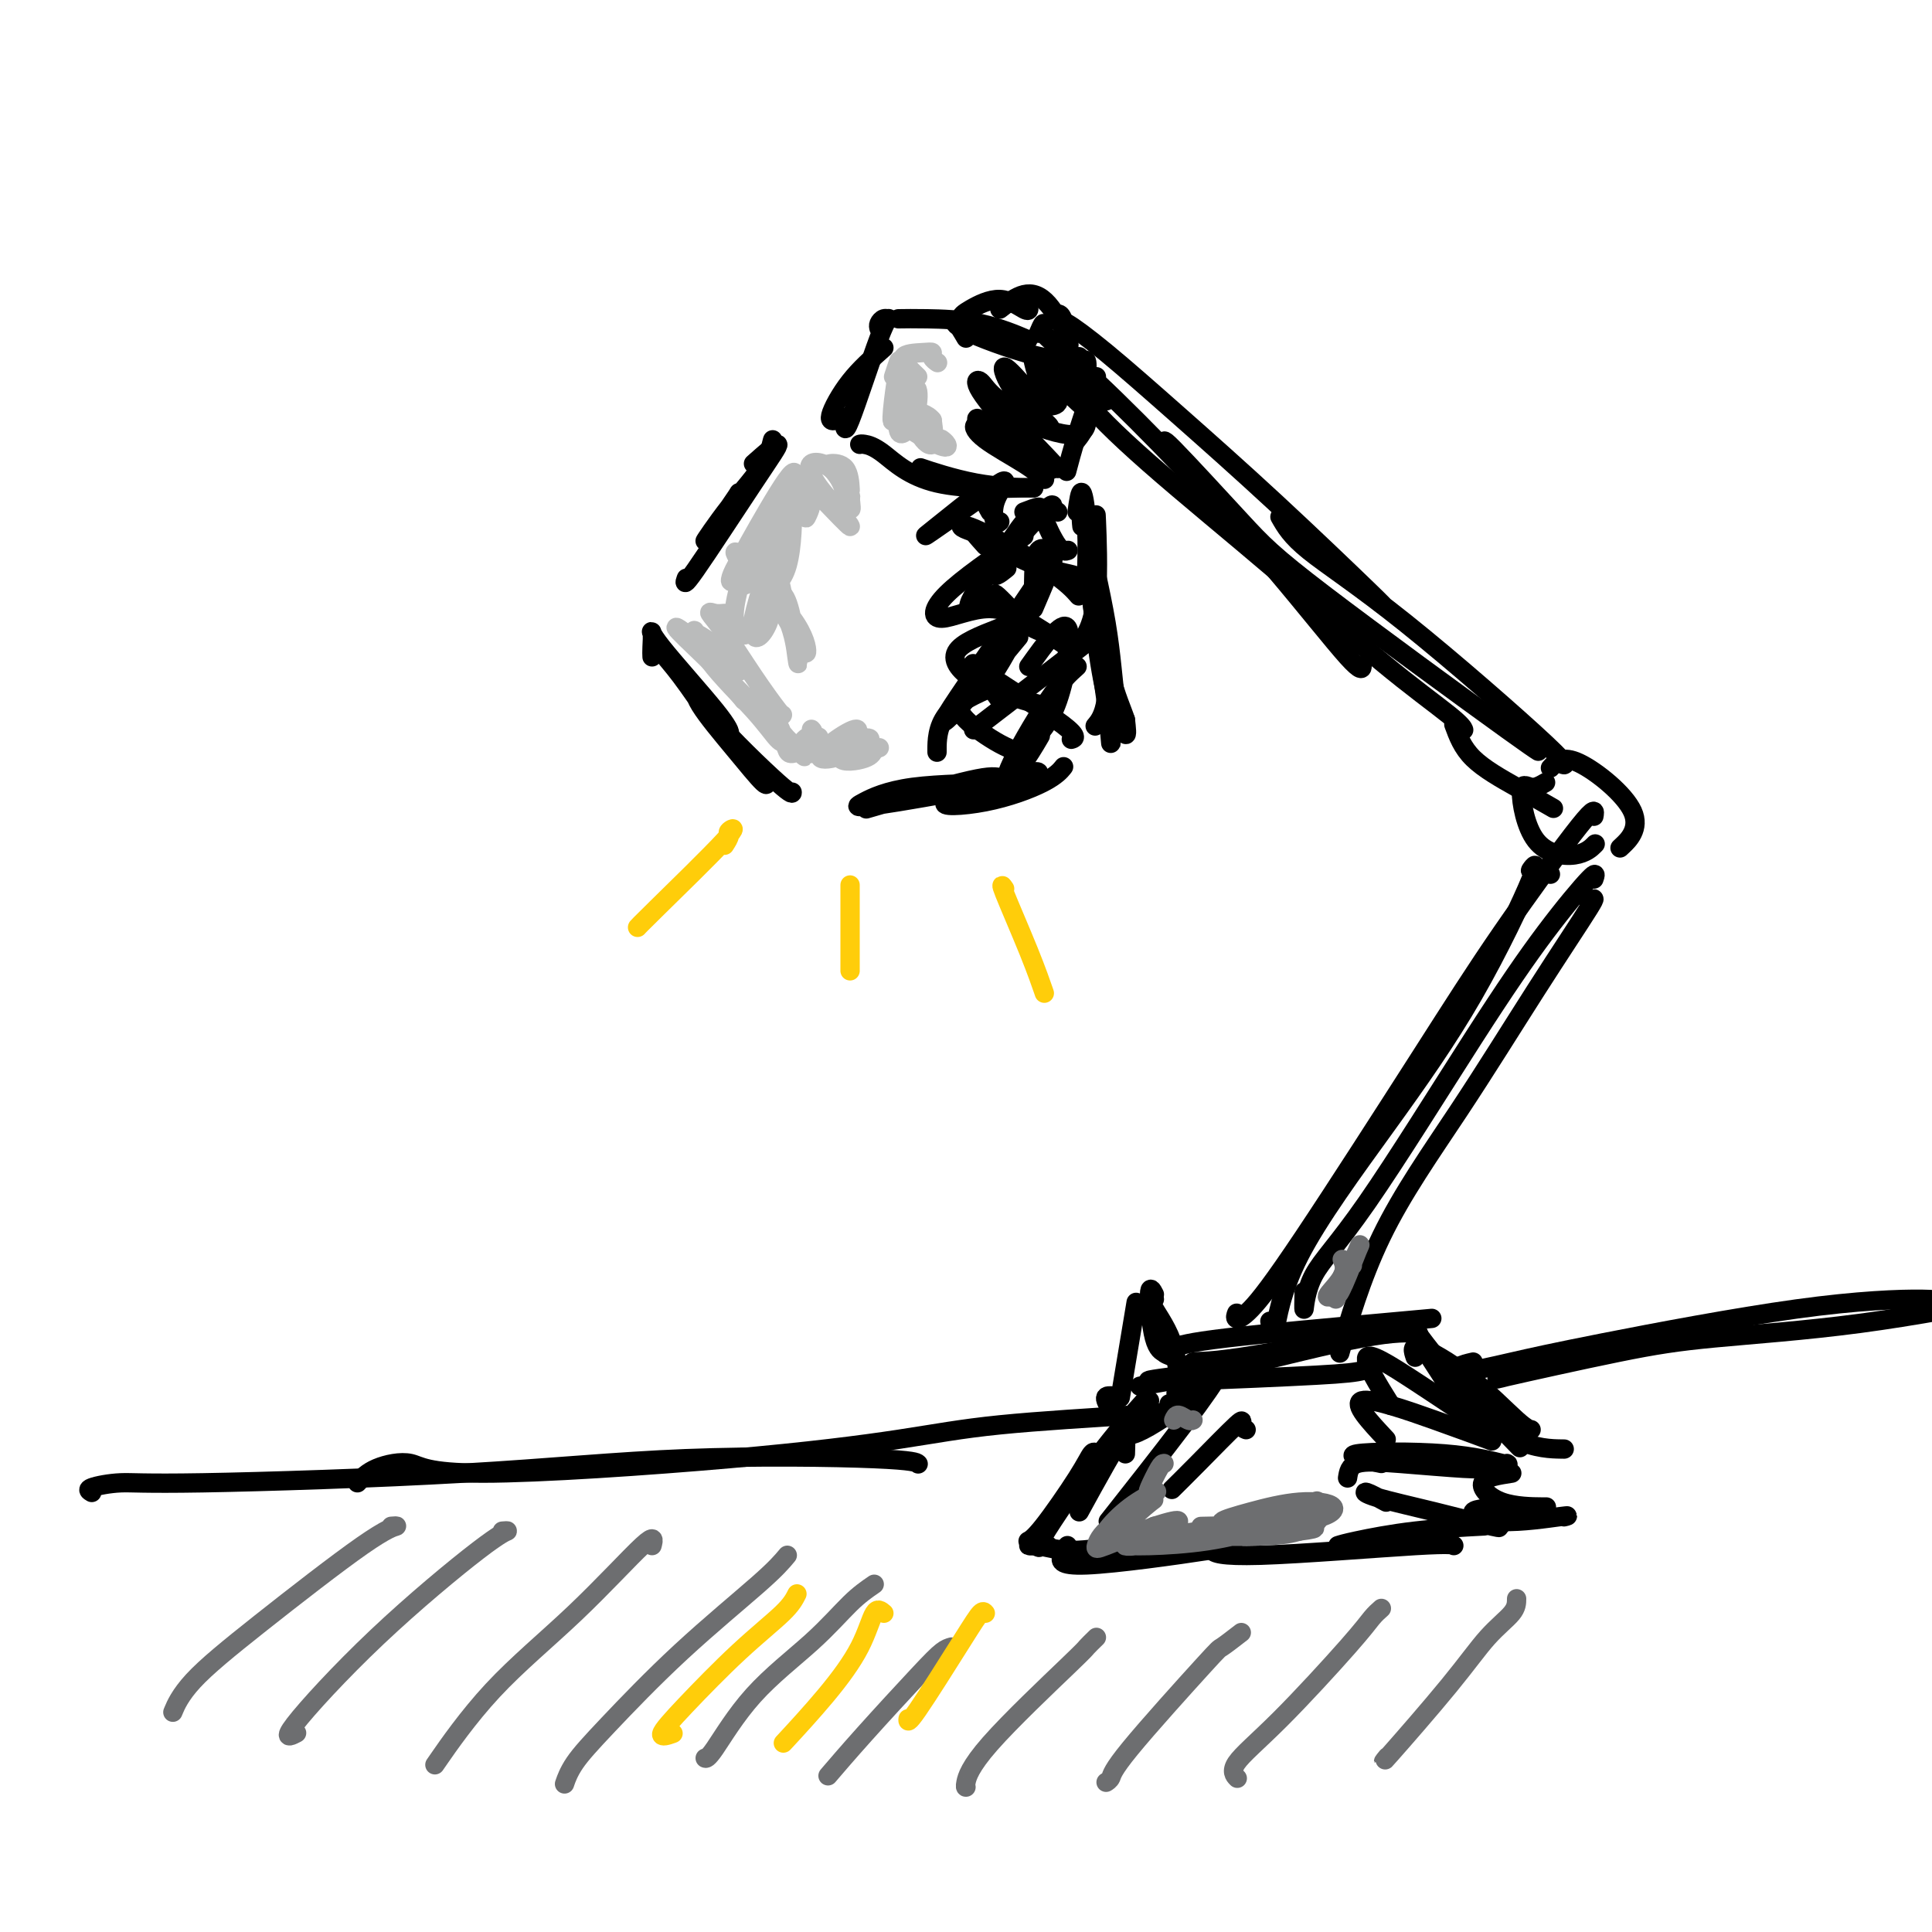 <svg viewBox='0 0 400 400' version='1.1' xmlns='http://www.w3.org/2000/svg' xmlns:xlink='http://www.w3.org/1999/xlink'><g fill='none' stroke='rgb(0,0,0)' stroke-width='4' stroke-linecap='round' stroke-linejoin='round'><path d='M182,68c-0.079,-0.305 -0.158,-0.610 0,-1c0.158,-0.390 0.554,-0.865 1,-1c0.446,-0.135 0.943,0.072 1,0c0.057,-0.072 -0.325,-0.421 -2,4c-1.675,4.421 -4.643,13.613 -6,17c-1.357,3.387 -1.102,0.968 -1,0c0.102,-0.968 0.051,-0.484 0,0'/><path d='M183,72c-2.476,2.196 -4.952,4.393 -7,7c-2.048,2.607 -3.667,5.625 -4,7c-0.333,1.375 0.619,1.107 1,1c0.381,-0.107 0.190,-0.054 0,0'/><path d='M186,66c1.560,-0.024 3.119,-0.048 6,0c2.881,0.048 7.083,0.167 11,1c3.917,0.833 7.548,2.381 9,3c1.452,0.619 0.726,0.310 0,0'/><path d='M200,70c-0.786,-1.343 -1.573,-2.686 -2,-3c-0.427,-0.314 -0.496,0.400 3,2c3.496,1.600 10.557,4.085 15,5c4.443,0.915 6.270,0.262 7,0c0.730,-0.262 0.365,-0.131 0,0'/><path d='M224,75c0.439,-0.386 0.877,-0.772 1,0c0.123,0.772 -0.070,2.702 0,5c0.070,2.298 0.404,4.965 0,7c-0.404,2.035 -1.544,3.439 -2,4c-0.456,0.561 -0.228,0.281 0,0'/><path d='M227,78c-1.467,4.289 -2.933,8.578 -4,12c-1.067,3.422 -1.733,5.978 -2,7c-0.267,1.022 -0.133,0.511 0,0'/><path d='M178,92c0.159,-0.053 0.319,-0.105 1,0c0.681,0.105 1.884,0.368 4,2c2.116,1.632 5.147,4.632 11,6c5.853,1.368 14.530,1.105 18,1c3.470,-0.105 1.735,-0.053 0,0'/><path d='M194,98c-2.185,-0.732 -4.369,-1.464 -3,-1c1.369,0.464 6.292,2.125 11,3c4.708,0.875 9.202,0.964 11,1c1.798,0.036 0.899,0.018 0,0'/><path d='M206,89c-1.707,-0.635 -3.413,-1.270 -4,-1c-0.587,0.270 -0.054,1.443 2,3c2.054,1.557 5.630,3.496 8,5c2.370,1.504 3.534,2.573 4,3c0.466,0.427 0.233,0.214 0,0'/><path d='M208,92c-1.994,-2.105 -3.987,-4.211 -5,-5c-1.013,-0.789 -1.045,-0.263 0,1c1.045,1.263 3.166,3.263 5,4c1.834,0.737 3.381,0.211 4,0c0.619,-0.211 0.309,-0.105 0,0'/><path d='M211,91c-3.330,-3.919 -6.660,-7.838 -8,-10c-1.340,-2.162 -0.690,-2.568 0,-2c0.690,0.568 1.421,2.108 4,4c2.579,1.892 7.008,4.134 9,5c1.992,0.866 1.548,0.356 0,-1c-1.548,-1.356 -4.198,-3.556 -6,-6c-1.802,-2.444 -2.755,-5.131 -2,-5c0.755,0.131 3.218,3.079 5,5c1.782,1.921 2.884,2.815 4,3c1.116,0.185 2.247,-0.341 2,-1c-0.247,-0.659 -1.873,-1.453 -3,-3c-1.127,-1.547 -1.756,-3.848 -2,-5c-0.244,-1.152 -0.104,-1.156 2,1c2.104,2.156 6.173,6.473 8,8c1.827,1.527 1.414,0.263 1,-1'/><path d='M225,83c0.819,0.383 -2.635,-2.658 -4,-4c-1.365,-1.342 -0.643,-0.984 0,-1c0.643,-0.016 1.206,-0.407 2,1c0.794,1.407 1.819,4.614 2,7c0.181,2.386 -0.483,3.953 -3,4c-2.517,0.047 -6.887,-1.427 -10,-3c-3.113,-1.573 -4.968,-3.246 -5,-2c-0.032,1.246 1.761,5.413 4,8c2.239,2.587 4.926,3.596 6,4c1.074,0.404 0.537,0.202 0,0'/><path d='M219,97c-3.321,-3.571 -6.643,-7.143 -9,-9c-2.357,-1.857 -3.750,-2.000 -4,-1c-0.250,1.000 0.643,3.143 1,4c0.357,0.857 0.179,0.429 0,0'/><path d='M201,68c-0.928,-0.696 -1.856,-1.391 -2,-2c-0.144,-0.609 0.497,-1.130 2,-2c1.503,-0.870 3.867,-2.089 6,-2c2.133,0.089 4.036,1.485 5,2c0.964,0.515 0.990,0.147 1,0c0.010,-0.147 0.005,-0.074 0,0'/><path d='M207,64c1.668,-1.298 3.337,-2.596 5,-3c1.663,-0.404 3.322,0.088 5,2c1.678,1.912 3.375,5.246 4,7c0.625,1.754 0.179,1.930 0,2c-0.179,0.070 -0.089,0.035 0,0'/><path d='M219,65c0.310,0.030 0.619,0.060 1,1c0.381,0.940 0.833,2.792 1,4c0.167,1.208 0.048,1.774 0,2c-0.048,0.226 -0.024,0.113 0,0'/><path d='M215,69c0.402,-0.941 0.804,-1.883 1,-2c0.196,-0.117 0.186,0.589 0,1c-0.186,0.411 -0.547,0.525 1,2c1.547,1.475 5.003,4.311 10,9c4.997,4.689 11.535,11.232 18,18c6.465,6.768 12.857,13.763 19,21c6.143,7.237 12.039,14.718 15,18c2.961,3.282 2.989,2.366 3,2c0.011,-0.366 0.006,-0.183 0,0'/><path d='M221,68c-0.574,-0.817 -1.148,-1.633 0,-1c1.148,0.633 4.017,2.716 8,6c3.983,3.284 9.081,7.769 15,13c5.919,5.231 12.659,11.206 20,18c7.341,6.794 15.284,14.406 19,18c3.716,3.594 3.205,3.170 3,3c-0.205,-0.170 -0.102,-0.085 0,0'/><path d='M229,83c-2.524,-0.937 -5.048,-1.874 -4,0c1.048,1.874 5.668,6.558 13,13c7.332,6.442 17.376,14.640 26,22c8.624,7.360 15.827,13.880 22,19c6.173,5.120 11.316,8.840 14,11c2.684,2.160 2.910,2.760 3,3c0.090,0.240 0.045,0.120 0,0'/><path d='M242,93c-0.943,-1.462 -1.885,-2.925 1,0c2.885,2.925 9.599,10.237 14,15c4.401,4.763 6.489,6.978 17,15c10.511,8.022 29.445,21.852 38,28c8.555,6.148 6.730,4.614 6,4c-0.730,-0.614 -0.365,-0.307 0,0'/><path d='M265,107c1.126,1.986 2.252,3.971 6,7c3.748,3.029 10.118,7.100 20,15c9.882,7.900 23.276,19.627 29,25c5.724,5.373 3.778,4.392 3,4c-0.778,-0.392 -0.389,-0.196 0,0'/><path d='M320,162c-1.007,0.584 -2.014,1.168 -3,1c-0.986,-0.168 -1.952,-1.089 -2,1c-0.048,2.089 0.822,7.189 3,10c2.178,2.811 5.663,3.334 8,3c2.337,-0.334 3.525,-1.524 4,-2c0.475,-0.476 0.238,-0.238 0,0'/><path d='M321,159c1.232,-1.345 2.464,-2.690 6,-1c3.536,1.690 9.375,6.417 11,10c1.625,3.583 -0.964,6.024 -2,7c-1.036,0.976 -0.518,0.488 0,0'/><path d='M301,150c0.881,2.399 1.762,4.798 4,7c2.238,2.202 5.833,4.208 9,6c3.167,1.792 5.905,3.369 7,4c1.095,0.631 0.548,0.315 0,0'/><path d='M321,181c-1.087,-0.512 -2.173,-1.023 -3,-1c-0.827,0.023 -1.394,0.582 -1,0c0.394,-0.582 1.749,-2.303 0,2c-1.749,4.303 -6.602,14.630 -12,24c-5.398,9.370 -11.341,17.781 -18,27c-6.659,9.219 -14.032,19.244 -18,27c-3.968,7.756 -4.530,13.242 -5,15c-0.470,1.758 -0.849,-0.212 -1,-1c-0.151,-0.788 -0.076,-0.394 0,0'/><path d='M330,182c0.297,-0.826 0.595,-1.653 -1,0c-1.595,1.653 -5.082,5.785 -9,11c-3.918,5.215 -8.265,11.512 -15,22c-6.735,10.488 -15.857,25.167 -22,34c-6.143,8.833 -9.306,11.821 -11,15c-1.694,3.179 -1.918,6.548 -2,7c-0.082,0.452 -0.024,-2.014 0,-3c0.024,-0.986 0.012,-0.493 0,0'/><path d='M330,169c0.201,-1.127 0.402,-2.253 -3,2c-3.402,4.253 -10.408,13.887 -16,22c-5.592,8.113 -9.772,14.706 -17,26c-7.228,11.294 -17.506,27.289 -24,37c-6.494,9.711 -9.205,13.139 -11,15c-1.795,1.861 -2.676,2.155 -3,2c-0.324,-0.155 -0.093,-0.759 0,-1c0.093,-0.241 0.046,-0.121 0,0'/><path d='M329,187c0.873,-0.908 1.746,-1.816 0,1c-1.746,2.816 -6.112,9.357 -11,17c-4.888,7.643 -10.300,16.389 -16,25c-5.700,8.611 -11.688,17.088 -16,26c-4.312,8.912 -6.946,18.261 -8,22c-1.054,3.739 -0.527,1.870 0,0'/><path d='M247,284c-0.292,-0.884 -0.584,-1.767 0,-2c0.584,-0.233 2.043,0.185 10,-1c7.957,-1.185 22.411,-3.973 28,-5c5.589,-1.027 2.311,-0.293 1,0c-1.311,0.293 -0.656,0.147 0,0'/><path d='M236,287c5.839,-1.042 11.679,-2.083 20,-4c8.321,-1.917 19.125,-4.708 26,-6c6.875,-1.292 9.821,-1.083 11,-1c1.179,0.083 0.589,0.042 0,0'/><path d='M243,281c-0.966,-0.348 -1.932,-0.696 -2,-1c-0.068,-0.304 0.764,-0.565 2,-1c1.236,-0.435 2.878,-1.044 11,-2c8.122,-0.956 22.725,-2.257 31,-3c8.275,-0.743 10.221,-0.926 11,-1c0.779,-0.074 0.389,-0.037 0,0'/><path d='M243,285c-3.925,0.514 -7.850,1.027 -3,1c4.850,-0.027 18.475,-0.595 27,-1c8.525,-0.405 11.949,-0.648 14,-1c2.051,-0.352 2.729,-0.815 3,-1c0.271,-0.185 0.136,-0.093 0,0'/><path d='M293,281c-0.431,-1.268 -0.861,-2.536 1,-2c1.861,0.536 6.014,2.876 10,6c3.986,3.124 7.804,7.033 10,9c2.196,1.967 2.770,1.990 3,2c0.230,0.010 0.115,0.005 0,0'/><path d='M301,285c-3.167,-3.424 -6.334,-6.848 -8,-9c-1.666,-2.152 -1.830,-3.032 -1,-2c0.830,1.032 2.656,3.978 7,9c4.344,5.022 11.208,12.121 14,15c2.792,2.879 1.512,1.537 1,1c-0.512,-0.537 -0.256,-0.268 0,0'/><path d='M299,285c-2.030,-2.845 -4.060,-5.690 -3,-4c1.060,1.690 5.208,7.917 7,11c1.792,3.083 1.226,3.024 1,3c-0.226,-0.024 -0.113,-0.012 0,0'/><path d='M249,288c1.643,-1.863 3.286,-3.726 3,-3c-0.286,0.726 -2.500,4.042 -7,10c-4.500,5.958 -11.286,14.560 -14,18c-2.714,3.440 -1.357,1.720 0,0'/><path d='M230,289c-0.679,-0.006 -1.359,-0.013 -1,1c0.359,1.013 1.756,3.045 4,4c2.244,0.955 5.335,0.834 7,0c1.665,-0.834 1.904,-2.381 2,-3c0.096,-0.619 0.048,-0.309 0,0'/><path d='M238,290c-2.604,3.406 -5.209,6.811 -4,7c1.209,0.189 6.230,-2.839 9,-5c2.770,-2.161 3.288,-3.455 3,-4c-0.288,-0.545 -1.384,-0.342 -2,0c-0.616,0.342 -0.753,0.824 0,0c0.753,-0.824 2.395,-2.953 3,-4c0.605,-1.047 0.173,-1.014 0,-1c-0.173,0.014 -0.086,0.007 0,0'/><path d='M239,268c-0.476,-0.929 -0.952,-1.857 -1,0c-0.048,1.857 0.333,6.500 1,9c0.667,2.500 1.619,2.857 2,3c0.381,0.143 0.190,0.071 0,0'/><path d='M235,271c0.196,-1.179 0.393,-2.357 0,0c-0.393,2.357 -1.375,8.250 -2,12c-0.625,3.750 -0.893,5.357 -1,6c-0.107,0.643 -0.054,0.321 0,0'/><path d='M239,269c-0.423,0.238 -0.845,0.476 0,2c0.845,1.524 2.958,4.333 4,8c1.042,3.667 1.012,8.190 1,10c-0.012,1.810 -0.006,0.905 0,0'/><path d='M233,301c0.062,-1.724 0.124,-3.448 0,-4c-0.124,-0.552 -0.435,0.069 -1,1c-0.565,0.931 -1.383,2.174 -3,5c-1.617,2.826 -4.033,7.236 -5,9c-0.967,1.764 -0.483,0.882 0,0'/><path d='M237,290c-2.989,3.321 -5.978,6.641 -10,12c-4.022,5.359 -9.078,12.756 -11,16c-1.922,3.244 -0.710,2.335 0,2c0.710,-0.335 0.917,-0.096 1,0c0.083,0.096 0.041,0.048 0,0'/><path d='M227,301c-0.271,-0.287 -0.542,-0.574 -1,0c-0.458,0.574 -1.102,2.010 -3,5c-1.898,2.990 -5.049,7.536 -7,10c-1.951,2.464 -2.700,2.847 -3,3c-0.300,0.153 -0.150,0.077 0,0'/><path d='M215,320c-0.931,0.038 -1.863,0.077 -2,0c-0.137,-0.077 0.520,-0.268 2,0c1.480,0.268 3.783,0.995 7,1c3.217,0.005 7.348,-0.713 9,-1c1.652,-0.287 0.826,-0.144 0,0'/><path d='M221,320c-0.271,0.536 -0.542,1.072 -1,2c-0.458,0.928 -1.102,2.249 5,2c6.102,-0.249 18.951,-2.067 25,-3c6.049,-0.933 5.300,-0.981 5,-1c-0.300,-0.019 -0.150,-0.010 0,0'/><path d='M252,320c-0.649,0.249 -1.298,0.498 -1,1c0.298,0.502 1.544,1.258 10,1c8.456,-0.258 24.123,-1.531 32,-2c7.877,-0.469 7.965,-0.134 8,0c0.035,0.134 0.018,0.067 0,0'/><path d='M277,320c0.720,-0.226 1.440,-0.452 4,-1c2.560,-0.548 6.958,-1.417 12,-2c5.042,-0.583 10.726,-0.881 13,-1c2.274,-0.119 1.137,-0.060 0,0'/><path d='M287,311c-1.648,-0.892 -3.297,-1.784 -4,-2c-0.703,-0.216 -0.462,0.243 2,1c2.462,0.757 7.144,1.811 12,3c4.856,1.189 9.884,2.512 12,3c2.116,0.488 1.319,0.139 1,0c-0.319,-0.139 -0.159,-0.070 0,0'/><path d='M279,306c0.188,-1.238 0.376,-2.475 2,-3c1.624,-0.525 4.683,-0.337 9,0c4.317,0.337 9.893,0.821 13,1c3.107,0.179 3.745,0.051 4,0c0.255,-0.051 0.128,-0.026 0,0'/><path d='M286,303c-3.796,-0.785 -7.592,-1.569 -5,-2c2.592,-0.431 11.571,-0.507 18,0c6.429,0.507 10.308,1.598 12,2c1.692,0.402 1.198,0.115 1,0c-0.198,-0.115 -0.099,-0.057 0,0'/><path d='M287,298c-3.482,-3.714 -6.964,-7.429 -5,-8c1.964,-0.571 9.375,2.000 15,4c5.625,2.000 9.464,3.429 11,4c1.536,0.571 0.768,0.286 0,0'/><path d='M288,291c-2.798,-4.494 -5.595,-8.988 -5,-10c0.595,-1.012 4.583,1.458 10,5c5.417,3.542 12.262,8.155 15,10c2.738,1.845 1.369,0.923 0,0'/><path d='M318,282c-1.621,0.767 -3.241,1.534 -4,2c-0.759,0.466 -0.655,0.630 -2,1c-1.345,0.370 -4.139,0.947 0,0c4.139,-0.947 15.213,-3.419 23,-5c7.787,-1.581 12.289,-2.272 20,-3c7.711,-0.728 18.632,-1.494 30,-3c11.368,-1.506 23.184,-3.753 35,-6'/><path d='M305,286c-0.750,0.845 -1.500,1.690 0,4c1.500,2.310 5.250,6.083 9,8c3.750,1.917 7.500,1.976 9,2c1.500,0.024 0.750,0.012 0,0'/><path d='M313,305c-2.754,0.423 -5.509,0.845 -6,2c-0.491,1.155 1.281,3.041 4,4c2.719,0.959 6.386,0.989 8,1c1.614,0.011 1.175,0.003 1,0c-0.175,-0.003 -0.088,-0.002 0,0'/><path d='M312,312c-3.282,0.166 -6.565,0.332 -7,1c-0.435,0.668 1.976,1.839 6,2c4.024,0.161 9.660,-0.687 12,-1c2.340,-0.313 1.383,-0.089 1,0c-0.383,0.089 -0.191,0.045 0,0'/><path d='M305,282c-1.159,0.267 -2.319,0.535 -3,1c-0.681,0.465 -0.884,1.129 1,1c1.884,-0.129 5.856,-1.051 10,-2c4.144,-0.949 8.461,-1.924 19,-4c10.539,-2.076 27.299,-5.251 40,-7c12.701,-1.749 21.343,-2.071 26,-2c4.657,0.071 5.328,0.536 6,1'/><path d='M19,309c-0.524,-0.300 -1.048,-0.599 0,-1c1.048,-0.401 3.667,-0.903 6,-1c2.333,-0.097 4.380,0.212 17,0c12.620,-0.212 35.812,-0.946 54,-2c18.188,-1.054 31.370,-2.427 46,-3c14.630,-0.573 30.708,-0.347 39,0c8.292,0.347 8.798,0.813 9,1c0.202,0.187 0.101,0.093 0,0'/><path d='M74,307c1.006,-1.077 2.012,-2.154 4,-3c1.988,-0.846 4.957,-1.462 7,-1c2.043,0.462 3.158,2.002 15,2c11.842,-0.002 34.411,-1.545 51,-3c16.589,-1.455 27.199,-2.821 35,-4c7.801,-1.179 12.792,-2.172 21,-3c8.208,-0.828 19.633,-1.492 27,-2c7.367,-0.508 10.676,-0.859 12,-1c1.324,-0.141 0.662,-0.070 0,0'/><path d='M159,95c0.487,-2.054 0.974,-4.108 1,-4c0.026,0.108 -0.410,2.379 -2,5c-1.590,2.621 -4.335,5.592 -7,9c-2.665,3.408 -5.250,7.254 -5,7c0.250,-0.254 3.337,-4.607 5,-7c1.663,-2.393 1.904,-2.827 2,-3c0.096,-0.173 0.048,-0.087 0,0'/><path d='M156,96c2.332,-2.067 4.663,-4.134 5,-4c0.337,0.134 -1.322,2.469 -5,8c-3.678,5.531 -9.375,14.258 -12,18c-2.625,3.742 -2.179,2.498 -2,2c0.179,-0.498 0.089,-0.249 0,0'/><path d='M135,136c-0.022,-0.509 -0.043,-1.019 0,-2c0.043,-0.981 0.151,-2.435 0,-3c-0.151,-0.565 -0.562,-0.243 2,3c2.562,3.243 8.098,9.405 11,13c2.902,3.595 3.170,4.623 3,5c-0.170,0.377 -0.776,0.101 -1,0c-0.224,-0.101 -0.064,-0.029 0,0c0.064,0.029 0.032,0.014 0,0'/><path d='M148,150c-2.538,-3.724 -5.076,-7.448 -7,-10c-1.924,-2.552 -3.233,-3.933 -4,-5c-0.767,-1.067 -0.992,-1.821 2,2c2.992,3.821 9.201,12.217 13,17c3.799,4.783 5.189,5.955 6,7c0.811,1.045 1.043,1.964 0,1c-1.043,-0.964 -3.362,-3.813 -6,-7c-2.638,-3.187 -5.597,-6.714 -7,-9c-1.403,-2.286 -1.252,-3.331 -1,-3c0.252,0.331 0.604,2.037 4,6c3.396,3.963 9.838,10.182 13,13c3.162,2.818 3.046,2.234 3,2c-0.046,-0.234 -0.023,-0.117 0,0'/><path d='M181,167c0.487,-0.142 0.975,-0.283 0,0c-0.975,0.283 -3.412,0.991 0,0c3.412,-0.991 12.673,-3.681 18,-5c5.327,-1.319 6.721,-1.268 8,-1c1.279,0.268 2.444,0.751 -1,1c-3.444,0.249 -11.496,0.264 -17,1c-5.504,0.736 -8.461,2.194 -10,3c-1.539,0.806 -1.660,0.961 -1,1c0.660,0.039 2.100,-0.038 8,-1c5.900,-0.962 16.261,-2.810 22,-4c5.739,-1.190 6.858,-1.721 7,-2c0.142,-0.279 -0.693,-0.306 -2,0c-1.307,0.306 -3.088,0.945 -6,2c-2.912,1.055 -6.956,2.528 -11,4'/><path d='M196,166c-1.791,1.123 3.231,0.930 8,0c4.769,-0.930 9.284,-2.596 12,-4c2.716,-1.404 3.633,-2.544 4,-3c0.367,-0.456 0.183,-0.228 0,0'/><path d='M224,109c-0.095,-0.902 -0.190,-1.805 0,-2c0.190,-0.195 0.665,0.317 1,3c0.335,2.683 0.529,7.536 1,13c0.471,5.464 1.219,11.539 2,16c0.781,4.461 1.594,7.309 2,8c0.406,0.691 0.407,-0.775 0,-2c-0.407,-1.225 -1.220,-2.208 -2,-7c-0.780,-4.792 -1.528,-13.394 -2,-19c-0.472,-5.606 -0.669,-8.217 -1,-10c-0.331,-1.783 -0.796,-2.737 0,1c0.796,3.737 2.852,12.167 4,19c1.148,6.833 1.386,12.070 2,16c0.614,3.930 1.604,6.551 2,7c0.396,0.449 0.198,-1.276 0,-3'/><path d='M233,149c-0.587,-1.865 -2.056,-5.027 -3,-9c-0.944,-3.973 -1.363,-8.758 -2,-13c-0.637,-4.242 -1.491,-7.942 -2,-9c-0.509,-1.058 -0.672,0.526 0,6c0.672,5.474 2.180,14.840 3,21c0.820,6.160 0.952,9.115 1,9c0.048,-0.115 0.013,-3.300 0,-5c-0.013,-1.700 -0.004,-1.914 0,-2c0.004,-0.086 0.002,-0.043 0,0'/><path d='M229,140c-0.060,-2.560 -0.119,-5.119 0,-4c0.119,1.119 0.417,5.917 0,9c-0.417,3.083 -1.548,4.452 -2,5c-0.452,0.548 -0.226,0.274 0,0'/><path d='M201,110c-0.922,-0.333 -1.844,-0.667 -2,-1c-0.156,-0.333 0.453,-0.667 4,1c3.547,1.667 10.032,5.333 14,8c3.968,2.667 5.419,4.333 6,5c0.581,0.667 0.290,0.333 0,0'/><path d='M204,113c-1.683,-1.864 -3.365,-3.729 -2,-3c1.365,0.729 5.778,4.051 10,6c4.222,1.949 8.252,2.525 10,3c1.748,0.475 1.214,0.850 1,1c-0.214,0.150 -0.107,0.075 0,0'/><path d='M219,106c-1.685,-0.821 -3.369,-1.643 -6,1c-2.631,2.643 -6.208,8.750 -7,11c-0.792,2.250 1.202,0.643 2,0c0.798,-0.643 0.399,-0.321 0,0'/><path d='M218,105c0.014,-0.573 0.029,-1.145 -3,2c-3.029,3.145 -9.100,10.008 -12,14c-2.900,3.992 -2.627,5.113 -2,5c0.627,-0.113 1.608,-1.461 2,-2c0.392,-0.539 0.196,-0.270 0,0'/><path d='M212,111c-6.414,4.420 -12.828,8.841 -16,12c-3.172,3.159 -3.102,5.057 -1,5c2.102,-0.057 6.237,-2.068 10,-2c3.763,0.068 7.153,2.214 10,4c2.847,1.786 5.151,3.212 6,4c0.849,0.788 0.243,0.940 0,1c-0.243,0.060 -0.121,0.030 0,0'/><path d='M212,129c-2.912,-3.102 -5.825,-6.204 -6,-6c-0.175,0.204 2.386,3.715 6,6c3.614,2.285 8.281,3.346 10,4c1.719,0.654 0.491,0.901 0,1c-0.491,0.099 -0.246,0.049 0,0'/><path d='M214,121c0.045,-2.962 0.091,-5.923 1,-7c0.909,-1.077 2.683,-0.269 1,5c-1.683,5.269 -6.822,15.000 -10,20c-3.178,5.000 -4.394,5.269 -3,3c1.394,-2.269 5.398,-7.077 7,-9c1.602,-1.923 0.801,-0.962 0,0'/><path d='M214,126c2.005,-4.676 4.010,-9.352 4,-10c-0.010,-0.648 -2.033,2.734 -7,10c-4.967,7.266 -12.876,18.418 -15,22c-2.124,3.582 1.536,-0.405 3,-2c1.464,-1.595 0.732,-0.797 0,0'/><path d='M207,130c-3.986,1.547 -7.971,3.094 -9,5c-1.029,1.906 0.900,4.171 4,6c3.100,1.829 7.373,3.223 10,4c2.627,0.777 3.608,0.936 4,1c0.392,0.064 0.196,0.032 0,0'/><path d='M207,145c-2.014,-2.906 -4.029,-5.812 -5,-7c-0.971,-1.188 -0.900,-0.659 3,2c3.900,2.659 11.627,7.447 15,10c3.373,2.553 2.392,2.872 2,3c-0.392,0.128 -0.196,0.064 0,0'/><path d='M213,138c3.458,-4.839 6.917,-9.679 8,-8c1.083,1.679 -0.208,9.875 -2,15c-1.792,5.125 -4.083,7.179 -5,8c-0.917,0.821 -0.458,0.411 0,0'/><path d='M223,138c-1.601,1.421 -3.203,2.842 -6,7c-2.797,4.158 -6.791,11.053 -8,14c-1.209,2.947 0.367,1.947 2,0c1.633,-1.947 3.324,-4.842 4,-6c0.676,-1.158 0.338,-0.579 0,0'/><path d='M225,133c-2.356,1.844 -4.711,3.689 -9,7c-4.289,3.311 -10.511,8.089 -13,10c-2.489,1.911 -1.244,0.956 0,0'/><path d='M206,142c-4.000,1.756 -8.000,3.511 -10,6c-2.000,2.489 -2.000,5.711 -2,7c0.000,1.289 0.000,0.644 0,0'/><path d='M199,146c-0.220,0.762 -0.440,1.524 1,3c1.440,1.476 4.542,3.667 7,5c2.458,1.333 4.274,1.810 5,2c0.726,0.190 0.363,0.095 0,0'/><path d='M205,106c-0.555,-0.964 -1.109,-1.928 -1,-3c0.109,-1.072 0.883,-2.252 -1,-1c-1.883,1.252 -6.422,4.935 -9,7c-2.578,2.065 -3.196,2.512 -1,1c2.196,-1.512 7.204,-4.982 10,-7c2.796,-2.018 3.380,-2.583 4,-3c0.620,-0.417 1.277,-0.686 1,0c-0.277,0.686 -1.487,2.328 -2,4c-0.513,1.672 -0.331,3.373 0,4c0.331,0.627 0.809,0.179 1,0c0.191,-0.179 0.096,-0.090 0,0'/><path d='M212,106c1.230,-0.475 2.459,-0.951 3,-1c0.541,-0.049 0.392,0.327 1,2c0.608,1.673 1.971,4.643 3,6c1.029,1.357 1.722,1.102 2,1c0.278,-0.102 0.139,-0.051 0,0'/><path d='M223,106c0.309,-2.219 0.619,-4.437 1,-4c0.381,0.437 0.834,3.530 1,7c0.166,3.470 0.045,7.319 0,9c-0.045,1.681 -0.013,1.195 0,1c0.013,-0.195 0.006,-0.097 0,0'/><path d='M227,109c-0.060,-1.881 -0.119,-3.762 0,-1c0.119,2.762 0.417,10.167 0,15c-0.417,4.833 -1.548,7.095 -2,8c-0.452,0.905 -0.226,0.452 0,0'/><path d='M258,296c-0.512,-0.220 -1.024,-0.440 -1,-1c0.024,-0.560 0.584,-1.459 -1,0c-1.584,1.459 -5.311,5.278 -8,8c-2.689,2.722 -4.340,4.349 -5,5c-0.660,0.651 -0.330,0.325 0,0'/></g>
<g fill='none' stroke='rgb(186,187,187)' stroke-width='4' stroke-linecap='round' stroke-linejoin='round'><path d='M150,127c-0.679,0.063 -1.359,0.126 -2,0c-0.641,-0.126 -1.244,-0.440 -1,0c0.244,0.440 1.333,1.634 3,4c1.667,2.366 3.911,5.902 6,9c2.089,3.098 4.024,5.757 5,7c0.976,1.243 0.993,1.069 1,1c0.007,-0.069 0.003,-0.035 0,0'/><path d='M153,139c-2.204,-2.340 -4.407,-4.680 -6,-6c-1.593,-1.320 -2.575,-1.622 -3,-2c-0.425,-0.378 -0.294,-0.834 0,0c0.294,0.834 0.751,2.959 3,6c2.249,3.041 6.291,7.000 9,10c2.709,3.000 4.087,5.041 5,6c0.913,0.959 1.361,0.835 1,0c-0.361,-0.835 -1.532,-2.381 -2,-3c-0.468,-0.619 -0.234,-0.309 0,0'/><path d='M154,145c-3.104,-4.063 -6.208,-8.125 -9,-11c-2.792,-2.875 -5.272,-4.561 -5,-4c0.272,0.561 3.298,3.369 6,6c2.702,2.631 5.082,5.085 9,9c3.918,3.915 9.376,9.291 11,11c1.624,1.709 -0.585,-0.250 -3,-3c-2.415,-2.750 -5.035,-6.293 -6,-8c-0.965,-1.707 -0.276,-1.578 1,0c1.276,1.578 3.140,4.605 4,7c0.860,2.395 0.715,4.157 2,4c1.285,-0.157 4.000,-2.235 5,-3c1.000,-0.765 0.286,-0.219 0,0c-0.286,0.219 -0.143,0.109 0,0'/><path d='M168,151c0.265,0.276 0.530,0.551 0,1c-0.530,0.449 -1.857,1.071 -2,2c-0.143,0.929 0.896,2.166 3,2c2.104,-0.166 5.273,-1.733 7,-3c1.727,-1.267 2.014,-2.232 1,-2c-1.014,0.232 -3.327,1.661 -5,3c-1.673,1.339 -2.704,2.590 -2,3c0.704,0.410 3.143,-0.019 5,-1c1.857,-0.981 3.131,-2.514 4,-3c0.869,-0.486 1.332,0.074 1,0c-0.332,-0.074 -1.460,-0.783 -3,0c-1.540,0.783 -3.491,3.057 -3,4c0.491,0.943 3.426,0.555 5,0c1.574,-0.555 1.787,-1.278 2,-2'/><path d='M181,155c1.833,-0.333 0.917,-0.167 0,0'/><path d='M154,117c0.830,-2.026 1.660,-4.051 1,-2c-0.660,2.051 -2.811,8.179 -3,12c-0.189,3.821 1.583,5.334 3,4c1.417,-1.334 2.477,-5.514 3,-8c0.523,-2.486 0.508,-3.278 0,-2c-0.508,1.278 -1.510,4.627 -2,7c-0.490,2.373 -0.467,3.769 0,3c0.467,-0.769 1.378,-3.705 2,-7c0.622,-3.295 0.954,-6.949 1,-8c0.046,-1.051 -0.195,0.500 -1,4c-0.805,3.500 -2.175,8.948 -2,11c0.175,2.052 1.893,0.706 3,-2c1.107,-2.706 1.602,-6.773 2,-8c0.398,-1.227 0.699,0.387 1,2'/><path d='M162,123c1.598,1.331 2.593,8.658 3,12c0.407,3.342 0.227,2.697 0,1c-0.227,-1.697 -0.502,-4.447 -2,-8c-1.498,-3.553 -4.221,-7.911 -5,-9c-0.779,-1.089 0.386,1.089 2,4c1.614,2.911 3.676,6.553 5,9c1.324,2.447 1.910,3.698 2,3c0.090,-0.698 -0.316,-3.346 -3,-7c-2.684,-3.654 -7.647,-8.313 -10,-11c-2.353,-2.687 -2.097,-3.402 -1,-2c1.097,1.402 3.036,4.922 5,6c1.964,1.078 3.952,-0.287 5,-4c1.048,-3.713 1.157,-9.775 1,-12c-0.157,-2.225 -0.578,-0.612 -1,1'/><path d='M163,106c0.126,0.368 0.442,6.789 0,10c-0.442,3.211 -1.642,3.212 -2,3c-0.358,-0.212 0.125,-0.637 1,-4c0.875,-3.363 2.143,-9.664 3,-13c0.857,-3.336 1.304,-3.708 0,-2c-1.304,1.708 -4.358,5.496 -7,9c-2.642,3.504 -4.872,6.725 -6,9c-1.128,2.275 -1.154,3.605 1,1c2.154,-2.605 6.489,-9.144 9,-14c2.511,-4.856 3.198,-8.028 2,-7c-1.198,1.028 -4.280,6.255 -7,11c-2.720,4.745 -5.079,9.008 -5,11c0.079,1.992 2.594,1.712 5,-1c2.406,-2.712 4.703,-7.856 7,-13'/><path d='M164,106c1.756,-3.915 2.646,-7.203 3,-7c0.354,0.203 0.171,3.896 0,6c-0.171,2.104 -0.330,2.620 0,2c0.330,-0.620 1.149,-2.377 1,-4c-0.149,-1.623 -1.264,-3.111 -1,-3c0.264,0.111 1.909,1.822 4,4c2.091,2.178 4.629,4.822 5,5c0.371,0.178 -1.424,-2.111 -3,-4c-1.576,-1.889 -2.933,-3.379 -4,-5c-1.067,-1.621 -1.843,-3.373 -1,-4c0.843,-0.627 3.304,-0.130 5,2c1.696,2.130 2.627,5.894 3,7c0.373,1.106 0.186,-0.447 0,-2'/><path d='M176,103c0.663,0.071 -1.679,-3.252 -3,-5c-1.321,-1.748 -1.622,-1.922 -1,-2c0.622,-0.078 2.168,-0.059 3,1c0.832,1.059 0.952,3.160 1,4c0.048,0.840 0.024,0.420 0,0'/><path d='M185,78c0.397,-1.217 0.793,-2.434 1,-3c0.207,-0.566 0.223,-0.481 0,1c-0.223,1.481 -0.685,4.360 -1,7c-0.315,2.640 -0.483,5.043 0,4c0.483,-1.043 1.618,-5.532 2,-8c0.382,-2.468 0.012,-2.914 0,-3c-0.012,-0.086 0.332,0.189 0,3c-0.332,2.811 -1.342,8.159 -1,10c0.342,1.841 2.036,0.175 3,-2c0.964,-2.175 1.197,-4.859 1,-6c-0.197,-1.141 -0.826,-0.739 -1,1c-0.174,1.739 0.107,4.814 1,7c0.893,2.186 2.398,3.482 3,3c0.602,-0.482 0.301,-2.741 0,-5'/><path d='M193,87c-0.891,-1.268 -3.118,-1.937 -5,-2c-1.882,-0.063 -3.419,0.480 -2,2c1.419,1.520 5.793,4.016 8,5c2.207,0.984 2.248,0.457 2,0c-0.248,-0.457 -0.785,-0.845 -1,-1c-0.215,-0.155 -0.107,-0.078 0,0'/><path d='M190,78c-1.658,-1.583 -3.316,-3.167 -3,-4c0.316,-0.833 2.607,-0.917 4,-1c1.393,-0.083 1.889,-0.167 2,0c0.111,0.167 -0.162,0.583 0,1c0.162,0.417 0.761,0.833 1,1c0.239,0.167 0.120,0.083 0,0'/></g>
<g fill='none' stroke='rgb(255,205,10)' stroke-width='4' stroke-linecap='round' stroke-linejoin='round'><path d='M150,175c0.497,-0.776 0.995,-1.553 1,-2c0.005,-0.447 -0.482,-0.565 0,-1c0.482,-0.435 1.933,-1.189 -1,2c-2.933,3.189 -10.251,10.320 -14,14c-3.749,3.680 -3.928,3.909 -4,4c-0.072,0.091 -0.036,0.046 0,0'/><path d='M176,184c0.000,0.229 0.000,0.457 0,0c0.000,-0.457 0.000,-1.600 0,0c0.000,1.600 0.000,5.944 0,9c0.000,3.056 0.000,4.823 0,6c0.000,1.177 0.000,1.765 0,2c0.000,0.235 0.000,0.118 0,0'/><path d='M208,184c-0.476,-0.696 -0.952,-1.393 0,1c0.952,2.393 3.333,7.875 5,12c1.667,4.125 2.619,6.893 3,8c0.381,1.107 0.190,0.554 0,0'/></g>
<g fill='none' stroke='rgb(109,110,112)' stroke-width='4' stroke-linecap='round' stroke-linejoin='round'><path d='M243,294c0.226,-0.536 0.452,-1.071 1,-1c0.548,0.071 1.417,0.750 2,1c0.583,0.250 0.881,0.071 1,0c0.119,-0.071 0.060,-0.036 0,0'/><path d='M241,303c-0.202,-0.001 -0.404,-0.002 -1,1c-0.596,1.002 -1.585,3.008 -2,4c-0.415,0.992 -0.255,0.972 0,1c0.255,0.028 0.606,0.104 1,0c0.394,-0.104 0.833,-0.388 0,0c-0.833,0.388 -2.938,1.449 -5,3c-2.062,1.551 -4.082,3.594 -5,5c-0.918,1.406 -0.733,2.177 1,1c1.733,-1.177 5.014,-4.302 7,-6c1.986,-1.698 2.676,-1.969 1,-1c-1.676,0.969 -5.717,3.177 -8,5c-2.283,1.823 -2.807,3.260 -3,4c-0.193,0.740 -0.055,0.783 2,0c2.055,-0.783 6.028,-2.391 10,-4'/><path d='M239,316c3.162,-0.995 5.067,-1.481 5,-1c-0.067,0.481 -2.105,1.931 -4,3c-1.895,1.069 -3.646,1.757 -5,2c-1.354,0.243 -2.310,0.041 -2,0c0.310,-0.041 1.885,0.079 5,0c3.115,-0.079 7.771,-0.357 12,-1c4.229,-0.643 8.030,-1.650 9,-2c0.970,-0.350 -0.890,-0.041 -3,0c-2.110,0.041 -4.470,-0.184 -7,0c-2.530,0.184 -5.230,0.779 -7,1c-1.770,0.221 -2.608,0.070 -3,0c-0.392,-0.070 -0.336,-0.057 4,0c4.336,0.057 12.953,0.159 18,0c5.047,-0.159 6.523,-0.580 8,-1'/><path d='M269,317c5.648,-0.691 2.768,-0.918 -1,-1c-3.768,-0.082 -8.423,-0.018 -11,0c-2.577,0.018 -3.077,-0.011 -5,0c-1.923,0.011 -5.271,0.061 -2,0c3.271,-0.061 13.161,-0.234 19,-1c5.839,-0.766 7.629,-2.126 7,-3c-0.629,-0.874 -3.675,-1.260 -7,-1c-3.325,0.260 -6.929,1.168 -10,2c-3.071,0.832 -5.610,1.588 -6,2c-0.390,0.412 1.370,0.482 4,0c2.630,-0.482 6.131,-1.514 9,-2c2.869,-0.486 5.105,-0.424 6,0c0.895,0.424 0.447,1.212 0,2'/><path d='M272,315c2.461,-0.198 -0.887,-0.692 -3,-1c-2.113,-0.308 -2.992,-0.429 -2,-1c0.992,-0.571 3.855,-1.592 5,-2c1.145,-0.408 0.573,-0.204 0,0'/><path d='M278,261c-0.095,-0.223 -0.190,-0.445 0,0c0.190,0.445 0.664,1.559 0,3c-0.664,1.441 -2.467,3.211 -3,4c-0.533,0.789 0.203,0.597 1,0c0.797,-0.597 1.656,-1.599 2,-2c0.344,-0.401 0.172,-0.200 0,0'/><path d='M280,262c-0.685,0.306 -1.371,0.613 -2,2c-0.629,1.387 -1.203,3.856 -1,4c0.203,0.144 1.182,-2.035 2,-4c0.818,-1.965 1.473,-3.714 2,-5c0.527,-1.286 0.925,-2.108 0,0c-0.925,2.108 -3.172,7.144 -4,9c-0.828,1.856 -0.237,0.530 0,0c0.237,-0.530 0.118,-0.265 0,0'/><path d='M81,316c0.683,-0.052 1.367,-0.104 1,0c-0.367,0.104 -1.783,0.365 -7,4c-5.217,3.635 -14.233,10.644 -21,16c-6.767,5.356 -11.283,9.057 -14,12c-2.717,2.943 -3.633,5.126 -4,6c-0.367,0.874 -0.183,0.437 0,0'/><path d='M104,317c0.603,-0.049 1.206,-0.097 1,0c-0.206,0.097 -1.221,0.341 -6,4c-4.779,3.659 -13.322,10.733 -21,18c-7.678,7.267 -14.490,14.726 -17,18c-2.510,3.274 -0.717,2.364 0,2c0.717,-0.364 0.359,-0.182 0,0'/><path d='M135,320c0.313,-1.212 0.625,-2.424 -2,0c-2.625,2.424 -8.188,8.485 -14,14c-5.812,5.515 -11.872,10.485 -17,16c-5.128,5.515 -9.322,11.576 -11,14c-1.678,2.424 -0.839,1.212 0,0'/><path d='M163,322c-1.126,1.349 -2.253,2.698 -6,6c-3.747,3.302 -10.115,8.556 -16,14c-5.885,5.444 -11.289,11.078 -15,15c-3.711,3.922 -5.730,6.133 -7,8c-1.270,1.867 -1.791,3.391 -2,4c-0.209,0.609 -0.104,0.305 0,0'/><path d='M181,328c-1.511,1.033 -3.021,2.067 -5,4c-1.979,1.933 -4.425,4.767 -8,8c-3.575,3.233 -8.278,6.867 -12,11c-3.722,4.133 -6.464,8.767 -8,11c-1.536,2.233 -1.868,2.067 -2,2c-0.132,-0.067 -0.066,-0.033 0,0'/><path d='M197,341c-0.557,0.156 -1.113,0.313 -2,1c-0.887,0.687 -2.104,1.906 -5,5c-2.896,3.094 -7.472,8.064 -11,12c-3.528,3.936 -6.008,6.839 -7,8c-0.992,1.161 -0.496,0.581 0,0'/><path d='M227,339c-0.837,0.815 -1.674,1.630 -2,2c-0.326,0.370 -0.140,0.295 -4,4c-3.860,3.705 -11.767,11.189 -16,16c-4.233,4.811 -4.794,6.949 -5,8c-0.206,1.051 -0.059,1.015 0,1c0.059,-0.015 0.029,-0.007 0,0'/><path d='M257,338c-1.662,1.284 -3.325,2.568 -4,3c-0.675,0.432 -0.363,0.011 -4,4c-3.637,3.989 -11.222,12.389 -15,17c-3.778,4.611 -3.748,5.434 -4,6c-0.252,0.566 -0.786,0.876 -1,1c-0.214,0.124 -0.107,0.062 0,0'/><path d='M286,333c-0.631,0.554 -1.262,1.109 -2,2c-0.738,0.891 -1.585,2.120 -5,6c-3.415,3.880 -9.400,10.411 -14,15c-4.600,4.589 -7.815,7.235 -9,9c-1.185,1.765 -0.338,2.647 0,3c0.338,0.353 0.169,0.176 0,0'/><path d='M314,331c-0.004,0.894 -0.008,1.787 -1,3c-0.992,1.213 -2.973,2.745 -5,5c-2.027,2.255 -4.100,5.233 -8,10c-3.900,4.767 -9.627,11.322 -12,14c-2.373,2.678 -1.392,1.479 -1,1c0.392,-0.479 0.196,-0.240 0,0'/></g>
<g fill='none' stroke='rgb(255,205,10)' stroke-width='4' stroke-linecap='round' stroke-linejoin='round'><path d='M165,330c-0.538,1.070 -1.075,2.139 -3,4c-1.925,1.861 -5.237,4.512 -9,8c-3.763,3.488 -7.978,7.811 -11,11c-3.022,3.189 -4.852,5.243 -5,6c-0.148,0.757 1.386,0.216 2,0c0.614,-0.216 0.307,-0.108 0,0'/><path d='M183,334c-0.654,-0.561 -1.308,-1.123 -2,0c-0.692,1.123 -1.423,3.930 -3,7c-1.577,3.070 -4.002,6.404 -7,10c-2.998,3.596 -6.571,7.456 -8,9c-1.429,1.544 -0.715,0.772 0,0'/><path d='M204,334c-0.226,-0.271 -0.453,-0.542 -1,0c-0.547,0.542 -1.415,1.898 -4,6c-2.585,4.102 -6.888,10.951 -9,14c-2.112,3.049 -2.032,2.300 -2,2c0.032,-0.300 0.016,-0.150 0,0'/></g>
</svg>